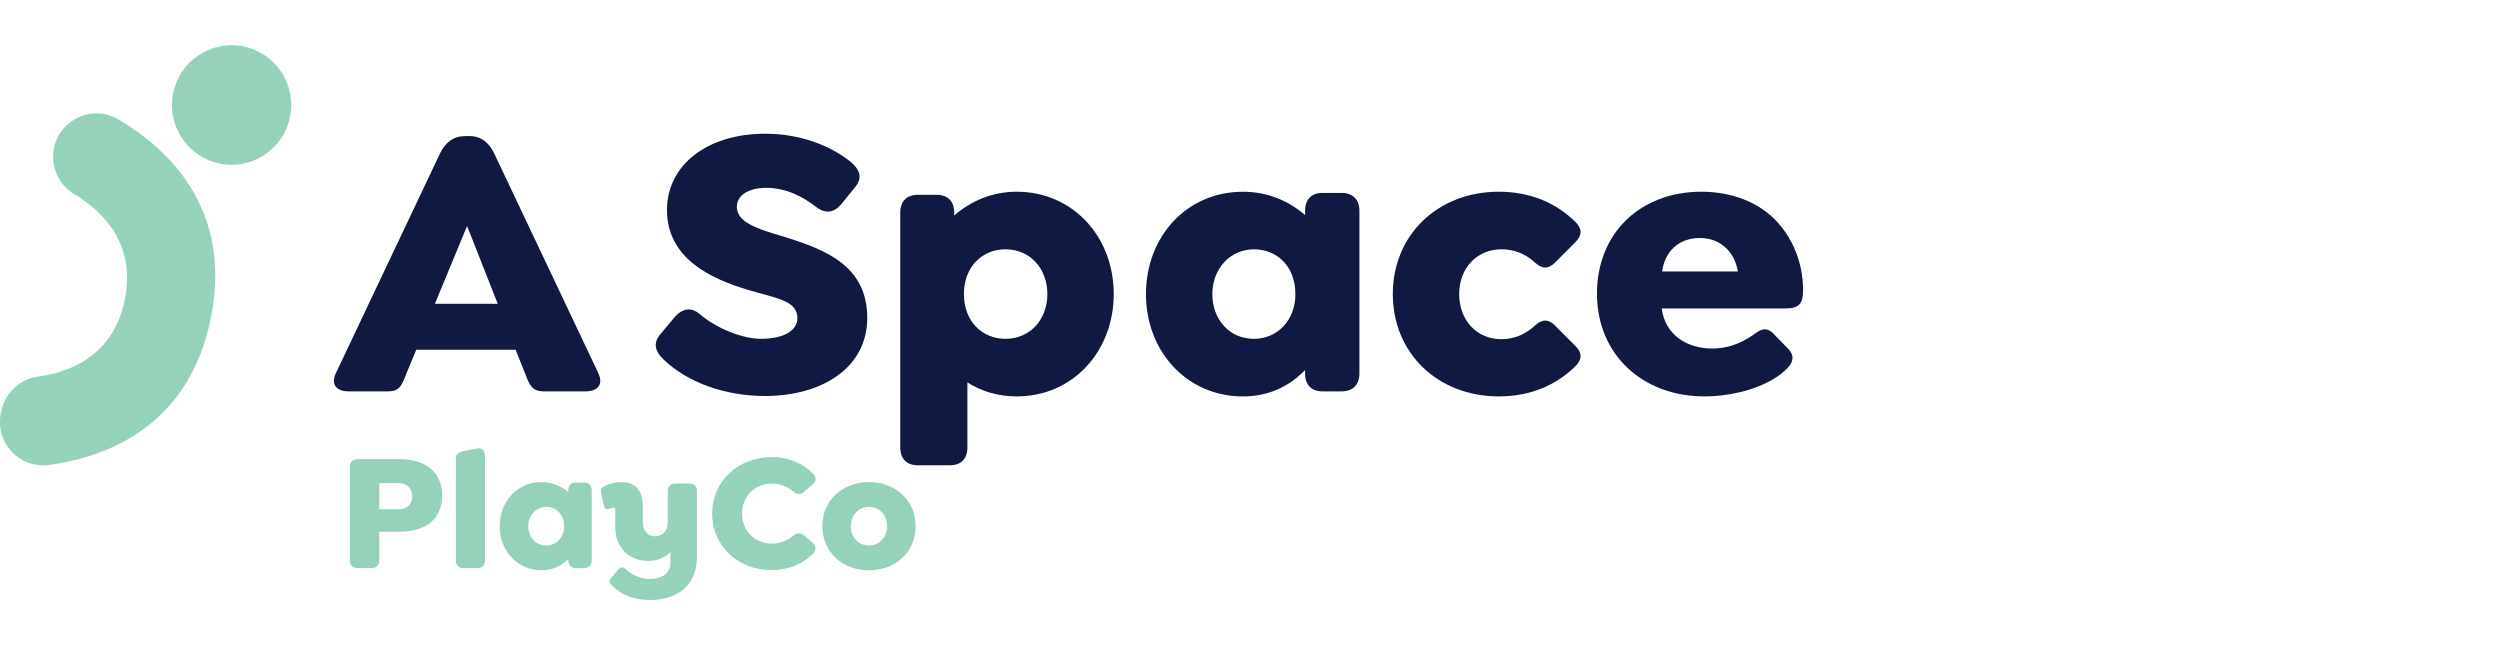 <?xml version="1.0" encoding="UTF-8"?> <svg xmlns="http://www.w3.org/2000/svg" width="260" height="69" viewBox="0 0 260 69" fill="none"><g clip-path="url(#clip0_6609_21449)"><path d="M24.085 17.14C27.511 17.14 30.288 14.356 30.288 10.922C30.288 7.487 27.511 4.703 24.085 4.703C20.66 4.703 17.883 7.487 17.883 10.922C17.883 14.356 20.66 17.14 24.085 17.14Z" fill="#95D2BA"></path><path d="M60.889 40.702H56.57C55.319 40.702 55.077 40.054 54.593 38.8L53.624 36.372H43.291L42.282 38.8C41.798 40.054 41.596 40.702 40.344 40.702H36.267C35.016 40.702 34.37 40.014 34.935 38.8L45.753 15.975C46.318 14.801 47.165 14.153 48.377 14.153H48.821C50.032 14.153 50.84 14.801 51.405 15.975L62.223 38.8C62.788 40.014 62.142 40.702 60.891 40.702H60.889ZM51.767 31.596L48.578 23.501L45.228 31.596H51.767Z" fill="#101941"></path><path d="M69.043 37.422C68.115 36.573 67.873 35.641 68.72 34.711L70.134 33.011C70.941 32.08 71.869 31.877 72.797 32.687C74.412 34.063 77.076 35.236 79.175 35.236C81.476 35.236 82.929 34.386 82.929 33.091C82.929 31.229 80.71 31.027 77.763 30.136C73.969 29.003 69.366 26.899 69.366 21.84C69.366 17.146 73.565 13.908 79.578 13.908C83.212 13.908 86.319 15.123 88.459 16.822C89.427 17.631 89.751 18.522 88.903 19.492L87.531 21.192C86.764 22.123 85.875 22.284 84.866 21.516C83.575 20.504 81.798 19.534 79.699 19.534C77.843 19.534 76.632 20.303 76.632 21.516C76.632 23.014 78.529 23.702 80.507 24.308C84.987 25.684 90.195 27.142 90.195 33.05C90.195 38.351 85.35 41.184 79.578 41.184C75.3 41.184 71.465 39.727 69.043 37.42V37.422Z" fill="#101941"></path><path d="M115.828 30.582C115.828 36.532 111.589 41.226 105.737 41.226C103.799 41.226 102.063 40.7 100.61 39.769V46.528C100.61 47.701 99.964 48.389 98.793 48.389H95.444C94.273 48.389 93.627 47.701 93.627 46.528V22.124C93.627 20.951 94.273 20.262 95.444 20.262H97.421C98.591 20.262 99.238 20.951 99.238 22.124V22.407C100.973 20.909 103.194 19.938 105.737 19.938C111.549 19.938 115.828 24.592 115.828 30.581V30.582ZM108.926 30.582C108.926 27.952 107.15 25.928 104.566 25.928C102.145 25.928 100.247 27.749 100.247 30.582C100.247 33.416 102.145 35.237 104.566 35.237C107.15 35.237 108.926 33.213 108.926 30.582Z" fill="#101941"></path><path d="M141.38 21.924V38.841C141.38 40.015 140.694 40.703 139.524 40.703H137.546C136.376 40.703 135.73 40.015 135.73 38.841V38.477C134.155 40.136 131.976 41.229 129.271 41.229C123.458 41.229 119.18 36.575 119.18 30.585C119.18 24.596 123.418 19.941 129.271 19.941C131.813 19.941 133.994 20.872 135.73 22.369V21.924C135.73 20.751 136.376 20.063 137.546 20.063H139.524C140.694 20.063 141.38 20.751 141.38 21.924ZM134.72 30.584C134.72 27.751 132.864 25.93 130.401 25.93C127.938 25.93 126.082 27.954 126.082 30.584C126.082 33.215 127.857 35.239 130.401 35.239C132.783 35.239 134.72 33.377 134.72 30.584Z" fill="#101941"></path><path d="M144.852 30.582C144.852 24.43 149.534 19.939 155.871 19.939C159.302 19.939 161.926 21.193 163.863 23.096C164.388 23.662 164.712 24.31 163.823 25.2L161.684 27.345C161.118 27.872 160.513 28.114 159.585 27.264C158.576 26.333 157.364 25.928 156.154 25.928C153.57 25.928 151.754 27.911 151.754 30.582C151.754 33.254 153.53 35.277 156.154 35.277C157.365 35.277 158.576 34.832 159.585 33.901C160.513 33.051 161.118 33.294 161.684 33.82L163.823 35.965C164.712 36.855 164.388 37.502 163.863 38.069C161.926 39.971 159.302 41.226 155.871 41.226C149.533 41.226 144.852 36.734 144.852 30.582Z" fill="#101941"></path><path d="M178.073 36.249C179.526 36.249 180.938 35.803 182.392 34.791C183.118 34.225 183.724 33.942 184.49 34.751L185.863 36.167C186.751 37.017 186.428 37.705 185.944 38.231C184.127 40.174 180.454 41.226 177.265 41.226C170.806 41.226 166.084 36.855 166.084 30.542C166.084 24.229 170.605 19.939 176.942 19.939C180.171 19.939 182.836 21.072 184.572 22.812C186.428 24.673 187.518 27.345 187.518 30.137C187.518 31.553 187.155 32.08 185.662 32.08H172.826C173.149 34.791 175.41 36.248 178.074 36.248L178.073 36.249ZM172.865 28.235H180.736C180.574 27.264 180.171 26.454 179.606 25.888C178.88 25.16 177.951 24.754 176.78 24.754C174.641 24.754 173.147 26.09 172.865 28.235V28.235Z" fill="#101941"></path><path d="M0.083 42.989L0.131 42.752C0.512 40.852 2.059 39.421 3.973 39.161C7.164 38.728 11.801 37.061 12.985 31.149C14.173 25.223 10.523 21.861 7.747 20.21C6.094 19.227 5.23 17.312 5.608 15.422C6.22 12.374 9.645 10.844 12.318 12.421C17.537 15.502 24.198 21.761 21.934 33.053C19.67 44.345 11.114 47.537 5.114 48.356C2.041 48.776 -0.528 46.038 0.083 42.989Z" fill="#95D2BA"></path><path d="M36.383 58.266V48.569C36.383 48.045 36.678 47.749 37.2 47.749H41.514C44.419 47.749 45.985 49.232 45.985 51.533C45.985 53.835 44.454 55.3 41.514 55.3H39.445V58.265C39.445 58.789 39.149 59.085 38.627 59.085H37.2C36.678 59.085 36.383 58.789 36.383 58.265V58.266ZM41.48 52.964C42.28 52.964 42.871 52.493 42.871 51.621C42.871 50.749 42.28 50.243 41.48 50.243H39.445V52.964H41.48Z" fill="#95D2BA"></path><path d="M47.41 58.285V47.716C47.41 47.21 47.688 47.002 48.21 46.914L49.62 46.636C50.142 46.531 50.437 46.914 50.437 47.438V58.286C50.437 58.792 50.142 59.088 49.637 59.088H48.21C47.688 59.088 47.41 58.792 47.41 58.286V58.285Z" fill="#95D2BA"></path><path d="M61.537 50.993V58.283C61.537 58.789 61.241 59.086 60.737 59.086H59.884C59.38 59.086 59.102 58.789 59.102 58.283V58.126C58.424 58.841 57.484 59.312 56.318 59.312C53.813 59.312 51.969 57.307 51.969 54.725C51.969 52.144 53.796 50.139 56.318 50.139C57.413 50.139 58.353 50.54 59.102 51.186V50.993C59.102 50.487 59.38 50.191 59.884 50.191H60.737C61.241 50.191 61.537 50.487 61.537 50.993ZM58.667 54.725C58.667 53.505 57.867 52.72 56.805 52.72C55.743 52.72 54.943 53.592 54.943 54.725C54.943 55.859 55.709 56.731 56.805 56.731C57.832 56.731 58.667 55.928 58.667 54.725Z" fill="#95D2BA"></path><path d="M72.477 51.081V57.988C72.477 60.953 70.355 62.401 67.588 62.401C65.779 62.401 64.457 61.755 63.604 60.848C63.379 60.639 63.274 60.43 63.587 60.063L64.3 59.209C64.492 59 64.735 58.878 65.082 59.191C65.587 59.697 66.562 60.221 67.622 60.221C68.683 60.221 69.727 59.715 69.727 58.547V57.396C69.187 57.972 68.422 58.338 67.43 58.338C65.378 58.338 63.986 56.89 63.986 54.867V53.035C63.986 52.878 63.899 52.792 63.794 52.792C63.62 52.792 63.412 52.932 63.221 52.949C63.046 52.967 62.873 52.879 62.769 52.461L62.524 51.31C62.42 50.891 62.489 50.735 62.872 50.56C63.533 50.229 64.142 50.142 64.577 50.142C66.177 50.142 66.856 51.049 66.856 52.74V54.345C66.856 55.182 67.343 55.775 68.143 55.775C68.943 55.775 69.448 55.182 69.448 54.327V51.083C69.448 50.577 69.743 50.28 70.248 50.28H71.675C72.179 50.28 72.475 50.577 72.475 51.083L72.477 51.081Z" fill="#95D2BA"></path><path d="M74.061 53.417C74.061 50.051 76.757 47.539 80.271 47.539C81.959 47.539 83.472 48.167 84.533 49.231C84.916 49.597 84.916 50.05 84.533 50.382L83.646 51.131C83.263 51.462 82.898 51.445 82.498 51.114C81.889 50.608 81.124 50.294 80.271 50.294C78.532 50.294 77.175 51.602 77.175 53.416C77.175 55.23 78.532 56.538 80.271 56.538C81.124 56.538 81.906 56.225 82.498 55.719C82.898 55.388 83.263 55.37 83.646 55.701L84.533 56.451C84.916 56.782 84.916 57.236 84.533 57.602C83.472 58.665 81.959 59.294 80.236 59.294C76.757 59.294 74.061 56.782 74.061 53.416V53.417Z" fill="#95D2BA"></path><path d="M85.523 54.725C85.523 52.092 87.558 50.139 90.377 50.139C93.196 50.139 95.231 52.092 95.231 54.725C95.231 57.359 93.196 59.312 90.377 59.312C87.558 59.312 85.523 57.359 85.523 54.725ZM92.255 54.725C92.255 53.575 91.473 52.72 90.376 52.72C89.28 52.72 88.48 53.575 88.48 54.725C88.48 55.876 89.28 56.731 90.376 56.731C91.473 56.731 92.255 55.876 92.255 54.725Z" fill="#95D2BA"></path></g><defs><clipPath id="clip0_6609_21449"><rect width="249" height="65" fill="white" transform="translate(0 2)"></rect></clipPath></defs></svg> 